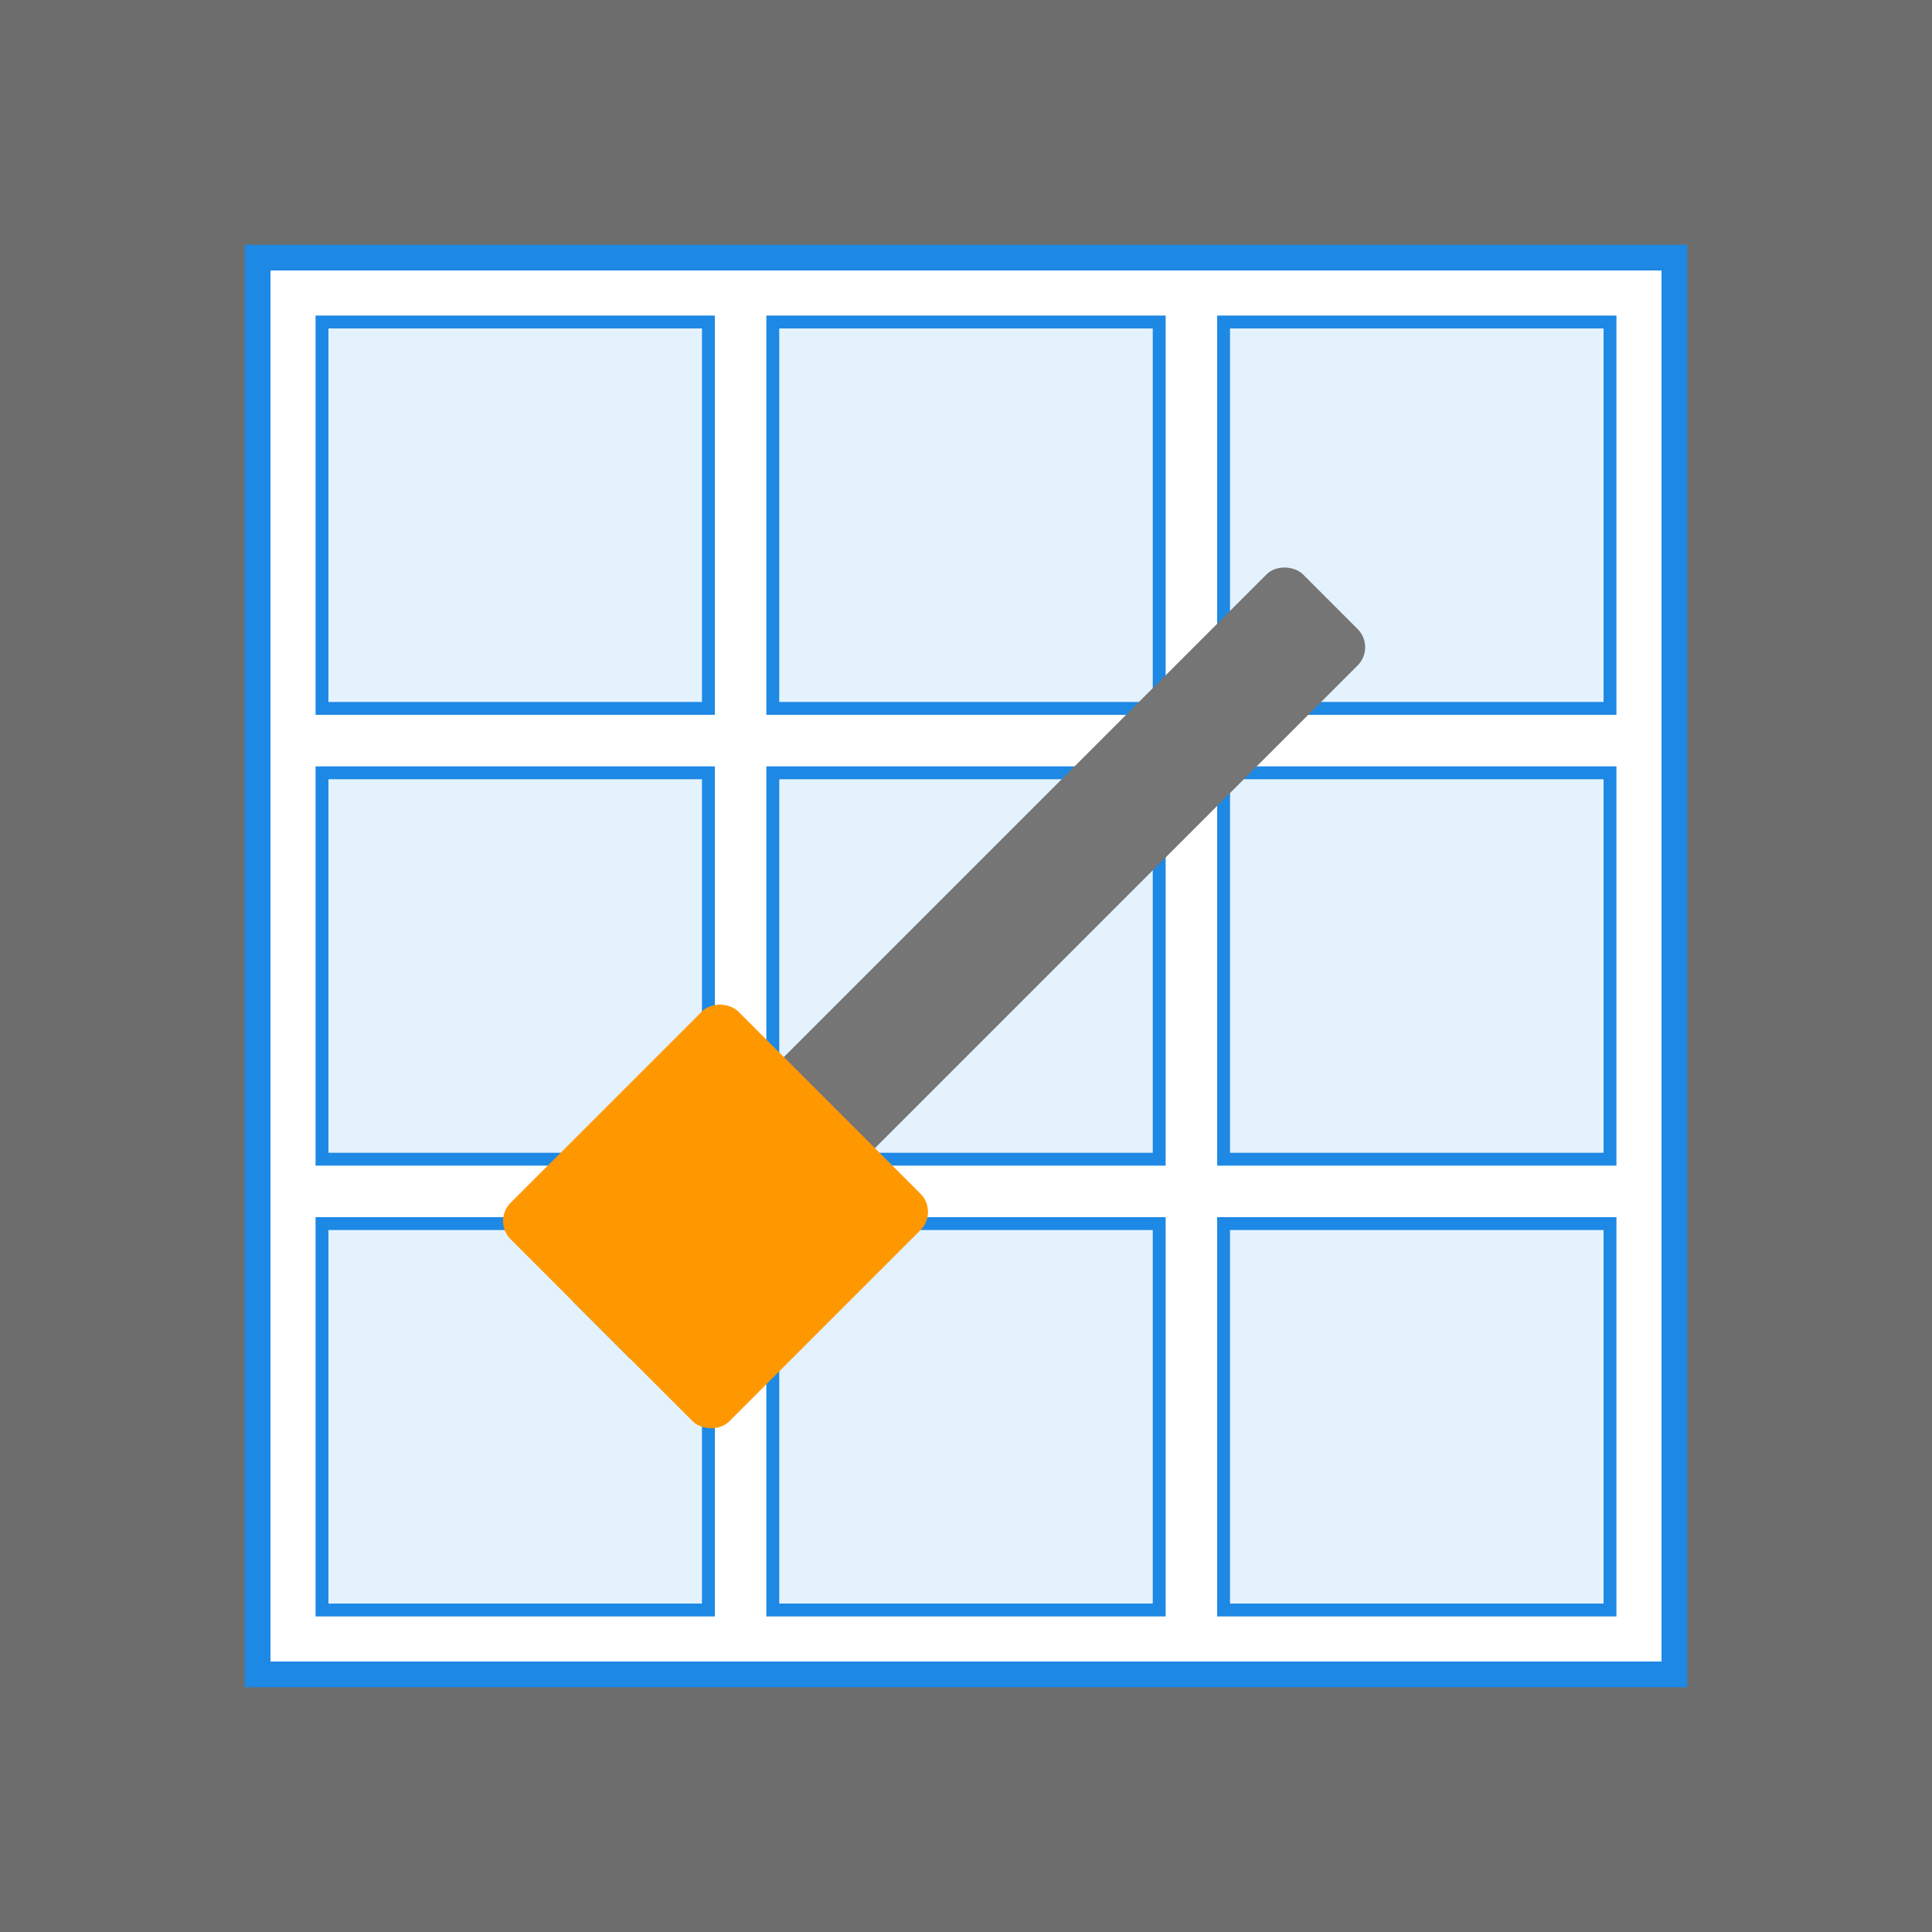 <svg xmlns="http://www.w3.org/2000/svg" width="150" height="150" viewBox="0 0 150 150">
  <rect x="0" y="0" width="150" height="150" fill="#333333" stroke="none"/>
  <!-- Tiling Service Icon -->
  <rect width="150" height="150" fill="#f5f5f5" opacity="0.3"/>
  
  <!-- Tile Pattern Background -->
  <g transform="translate(20, 20)">
    <rect x="0" y="0" width="110" height="110" fill="#ffffff" stroke="#1e88e5" stroke-width="2"/>
    
    <!-- Tile Grid -->
    <g fill="#e3f2fd" stroke="#1e88e5" stroke-width="1">
      <rect x="5" y="5" width="30" height="30"/>
      <rect x="40" y="5" width="30" height="30"/>
      <rect x="75" y="5" width="30" height="30"/>
      <rect x="5" y="40" width="30" height="30"/>
      <rect x="40" y="40" width="30" height="30"/>
      <rect x="75" y="40" width="30" height="30"/>
      <rect x="5" y="75" width="30" height="30"/>
      <rect x="40" y="75" width="30" height="30"/>
      <rect x="75" y="75" width="30" height="30"/>
    </g>
  </g>
  
  <!-- Tiling Tool -->
  <g transform="translate(75, 75) rotate(-45)">
    <rect x="-40" y="-5" width="80" height="10" rx="2" fill="#757575"/>
    <rect x="-40" y="-12" width="25" height="24" rx="2" fill="#ff9800"/>
  </g>
</svg>
